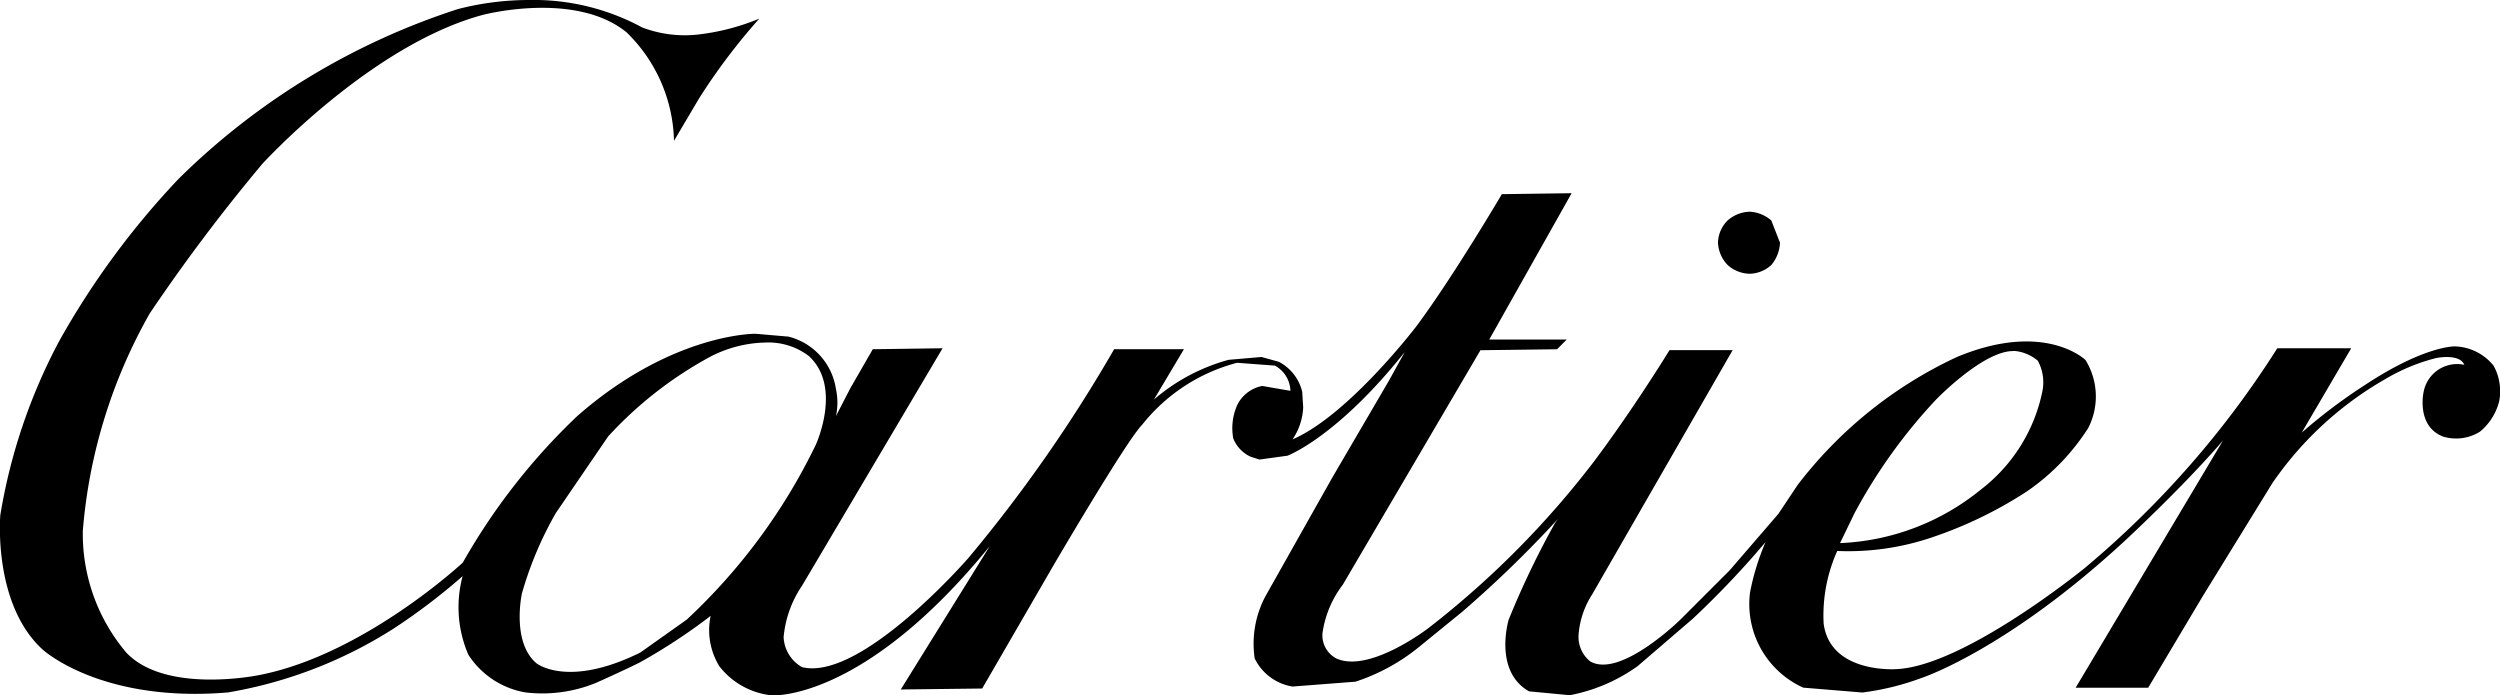 <svg id="Cartier_Wordmark" data-name="Cartier Wordmark" xmlns="http://www.w3.org/2000/svg" width="87.98" height="24.47" viewBox="0 0 87.98 24.47">
  <path id="path2450" d="M18.619,0a10.036,10.036,0,0,0-2.5.318A24.87,24.87,0,0,0,6.292,6.287a28.554,28.554,0,0,0-4.2,5.7,19.864,19.864,0,0,0-2.081,6.14s-.273,3.138,1.5,4.741c0,0,2.047,1.876,6.515,1.5a15.727,15.727,0,0,0,5.833-2.251,21.723,21.723,0,0,0,2.422-1.842,4.208,4.208,0,0,0,.2,2.763,2.986,2.986,0,0,0,2.013,1.33,4.98,4.98,0,0,0,2.49-.341s.921-.409,1.535-.716a20.372,20.372,0,0,0,2.49-1.637,2.43,2.43,0,0,0,.307,1.774,2.685,2.685,0,0,0,1.842,1.023s3.206.239,7.675-5.253L31.7,24.264l2.865-.034,2.49-4.3s2.592-4.434,3.138-4.98a6.294,6.294,0,0,1,3.343-2.183l1.33.1a1.043,1.043,0,0,1,.546.887l-.989-.171a1.233,1.233,0,0,0-.887.682,2,2,0,0,0-.136,1.16,1.179,1.179,0,0,0,.614.648l.307.1.989-.136s1.74-.648,4.127-3.65l-.546.989-2.013,3.445L44.53,20.989a3.559,3.559,0,0,0-.375,2.183,1.8,1.8,0,0,0,1.33.989l2.217-.171a6.969,6.969,0,0,0,2.285-1.262l1.467-1.194a40.142,40.142,0,0,0,3.377-3.275l-.1.136a30.139,30.139,0,0,0-1.637,3.411s-.546,1.808.716,2.524l1.433.136a6.029,6.029,0,0,0,2.388-1.023l1.944-1.671a32.043,32.043,0,0,0,2.558-2.695,8.518,8.518,0,0,0-.546,1.774A3.227,3.227,0,0,0,63.461,24.2l2.081.171a9.308,9.308,0,0,0,2.081-.512s2.934-.955,7.061-4.741c0,0,2.081-1.91,3.548-3.616l-5.185,8.7H75.6l1.91-3.206L79.971,17a12.111,12.111,0,0,1,3.957-3.65,6.7,6.7,0,0,1,1.808-.75s.819-.171.989.239a1.2,1.2,0,0,0-1.433.955s-.273,1.194.682,1.569a1.581,1.581,0,0,0,1.3-.171,2.023,2.023,0,0,0,.682-1.092,1.873,1.873,0,0,0-.2-1.228,1.817,1.817,0,0,0-1.364-.682s-1.057-.034-3.172,1.364a18.987,18.987,0,0,0-2.217,1.671l1.74-2.968H80.142A33.219,33.219,0,0,1,73.354,20s-4.23,3.445-6.618,3.548c0,0-2.32.171-2.558-1.6a5.532,5.532,0,0,1,.478-2.558A9.177,9.177,0,0,0,68,18.908a14.7,14.7,0,0,0,3.309-1.6,7.737,7.737,0,0,0,2.183-2.251,2.437,2.437,0,0,0-.1-2.388s-1.433-1.4-4.537-.1a15.046,15.046,0,0,0-5.594,4.5l-.614.921-.068.1-1.706,1.978-1.74,1.74s-2.115,2.081-3.172,1.467a1.108,1.108,0,0,1-.409-.921,3.033,3.033,0,0,1,.478-1.433l4.946-8.6H58.754s-1.228,2.013-2.661,3.923a31.973,31.973,0,0,1-5.833,5.867s-2.081,1.6-3.241,1.057a.919.919,0,0,1-.478-.887,3.656,3.656,0,0,1,.716-1.706L52.1,12.325l2.695-.034.341-.341H52.409l2.9-5.151-2.456.034s-1.706,2.9-3,4.639c0,0-2.388,3.138-4.366,3.991a2.165,2.165,0,0,0,.375-1.126l-.034-.546a1.618,1.618,0,0,0-.819-1.057l-.614-.171-1.16.1a6.727,6.727,0,0,0-2.627,1.4l1.057-1.774H39.209a51.67,51.67,0,0,1-5.117,7.334s-3.786,4.366-5.867,3.855a1.281,1.281,0,0,1-.648-1.057,3.838,3.838,0,0,1,.648-1.808l4.946-8.357-2.456.034-.785,1.364-.512.989a2.234,2.234,0,0,0,0-.955,2.242,2.242,0,0,0-1.671-1.842l-1.16-.1s-2.934-.034-6.276,2.9A22.2,22.2,0,0,0,16.286,19.8s-3.479,3.241-7.163,3.957c0,0-3.275.682-4.673-.785a6.46,6.46,0,0,1-1.535-4.3,18.527,18.527,0,0,1,2.354-7.641A63.214,63.214,0,0,1,9.225,5.775S13.045,1.58,17,.522c0,0,3.241-.853,5.048.614a5.483,5.483,0,0,1,1.671,3.82l.887-1.5a21.708,21.708,0,0,1,2.115-2.8,8,8,0,0,1-2.047.546A4.217,4.217,0,0,1,22.6.966,8.018,8.018,0,0,0,18.619,0ZM26.95,12.054a2.35,2.35,0,0,1,1.514.475c1.194,1.092.239,3.138.239,3.138a20.705,20.705,0,0,1-4.537,6.14l-1.637,1.16c-2.558,1.262-3.65.375-3.65.375-.887-.75-.512-2.456-.512-2.456a12.6,12.6,0,0,1,1.194-2.831L21.4,15.361a13.722,13.722,0,0,1,3.582-2.8A4.4,4.4,0,0,1,26.95,12.054Zm43.88.3a.933.933,0,0,1,.1,0,1.478,1.478,0,0,1,.785.341,1.6,1.6,0,0,1,.171,1.023A5.815,5.815,0,0,1,69.7,17.237a8.37,8.37,0,0,1-4.946,1.876l.512-1.057a18.854,18.854,0,0,1,2.865-3.991S69.767,12.368,70.83,12.355Z" transform="translate(0)"/>
  <path id="path2454" d="M1772.443,219.4a1.211,1.211,0,0,0,.341.785,1.191,1.191,0,0,0,.785.307,1.168,1.168,0,0,0,.75-.307,1.306,1.306,0,0,0,.307-.785l-.307-.785a1.278,1.278,0,0,0-.75-.307,1.231,1.231,0,0,0-.785.307,1.14,1.14,0,0,0-.341.785" transform="translate(-1711.984 -210.858)"/>
</svg>
